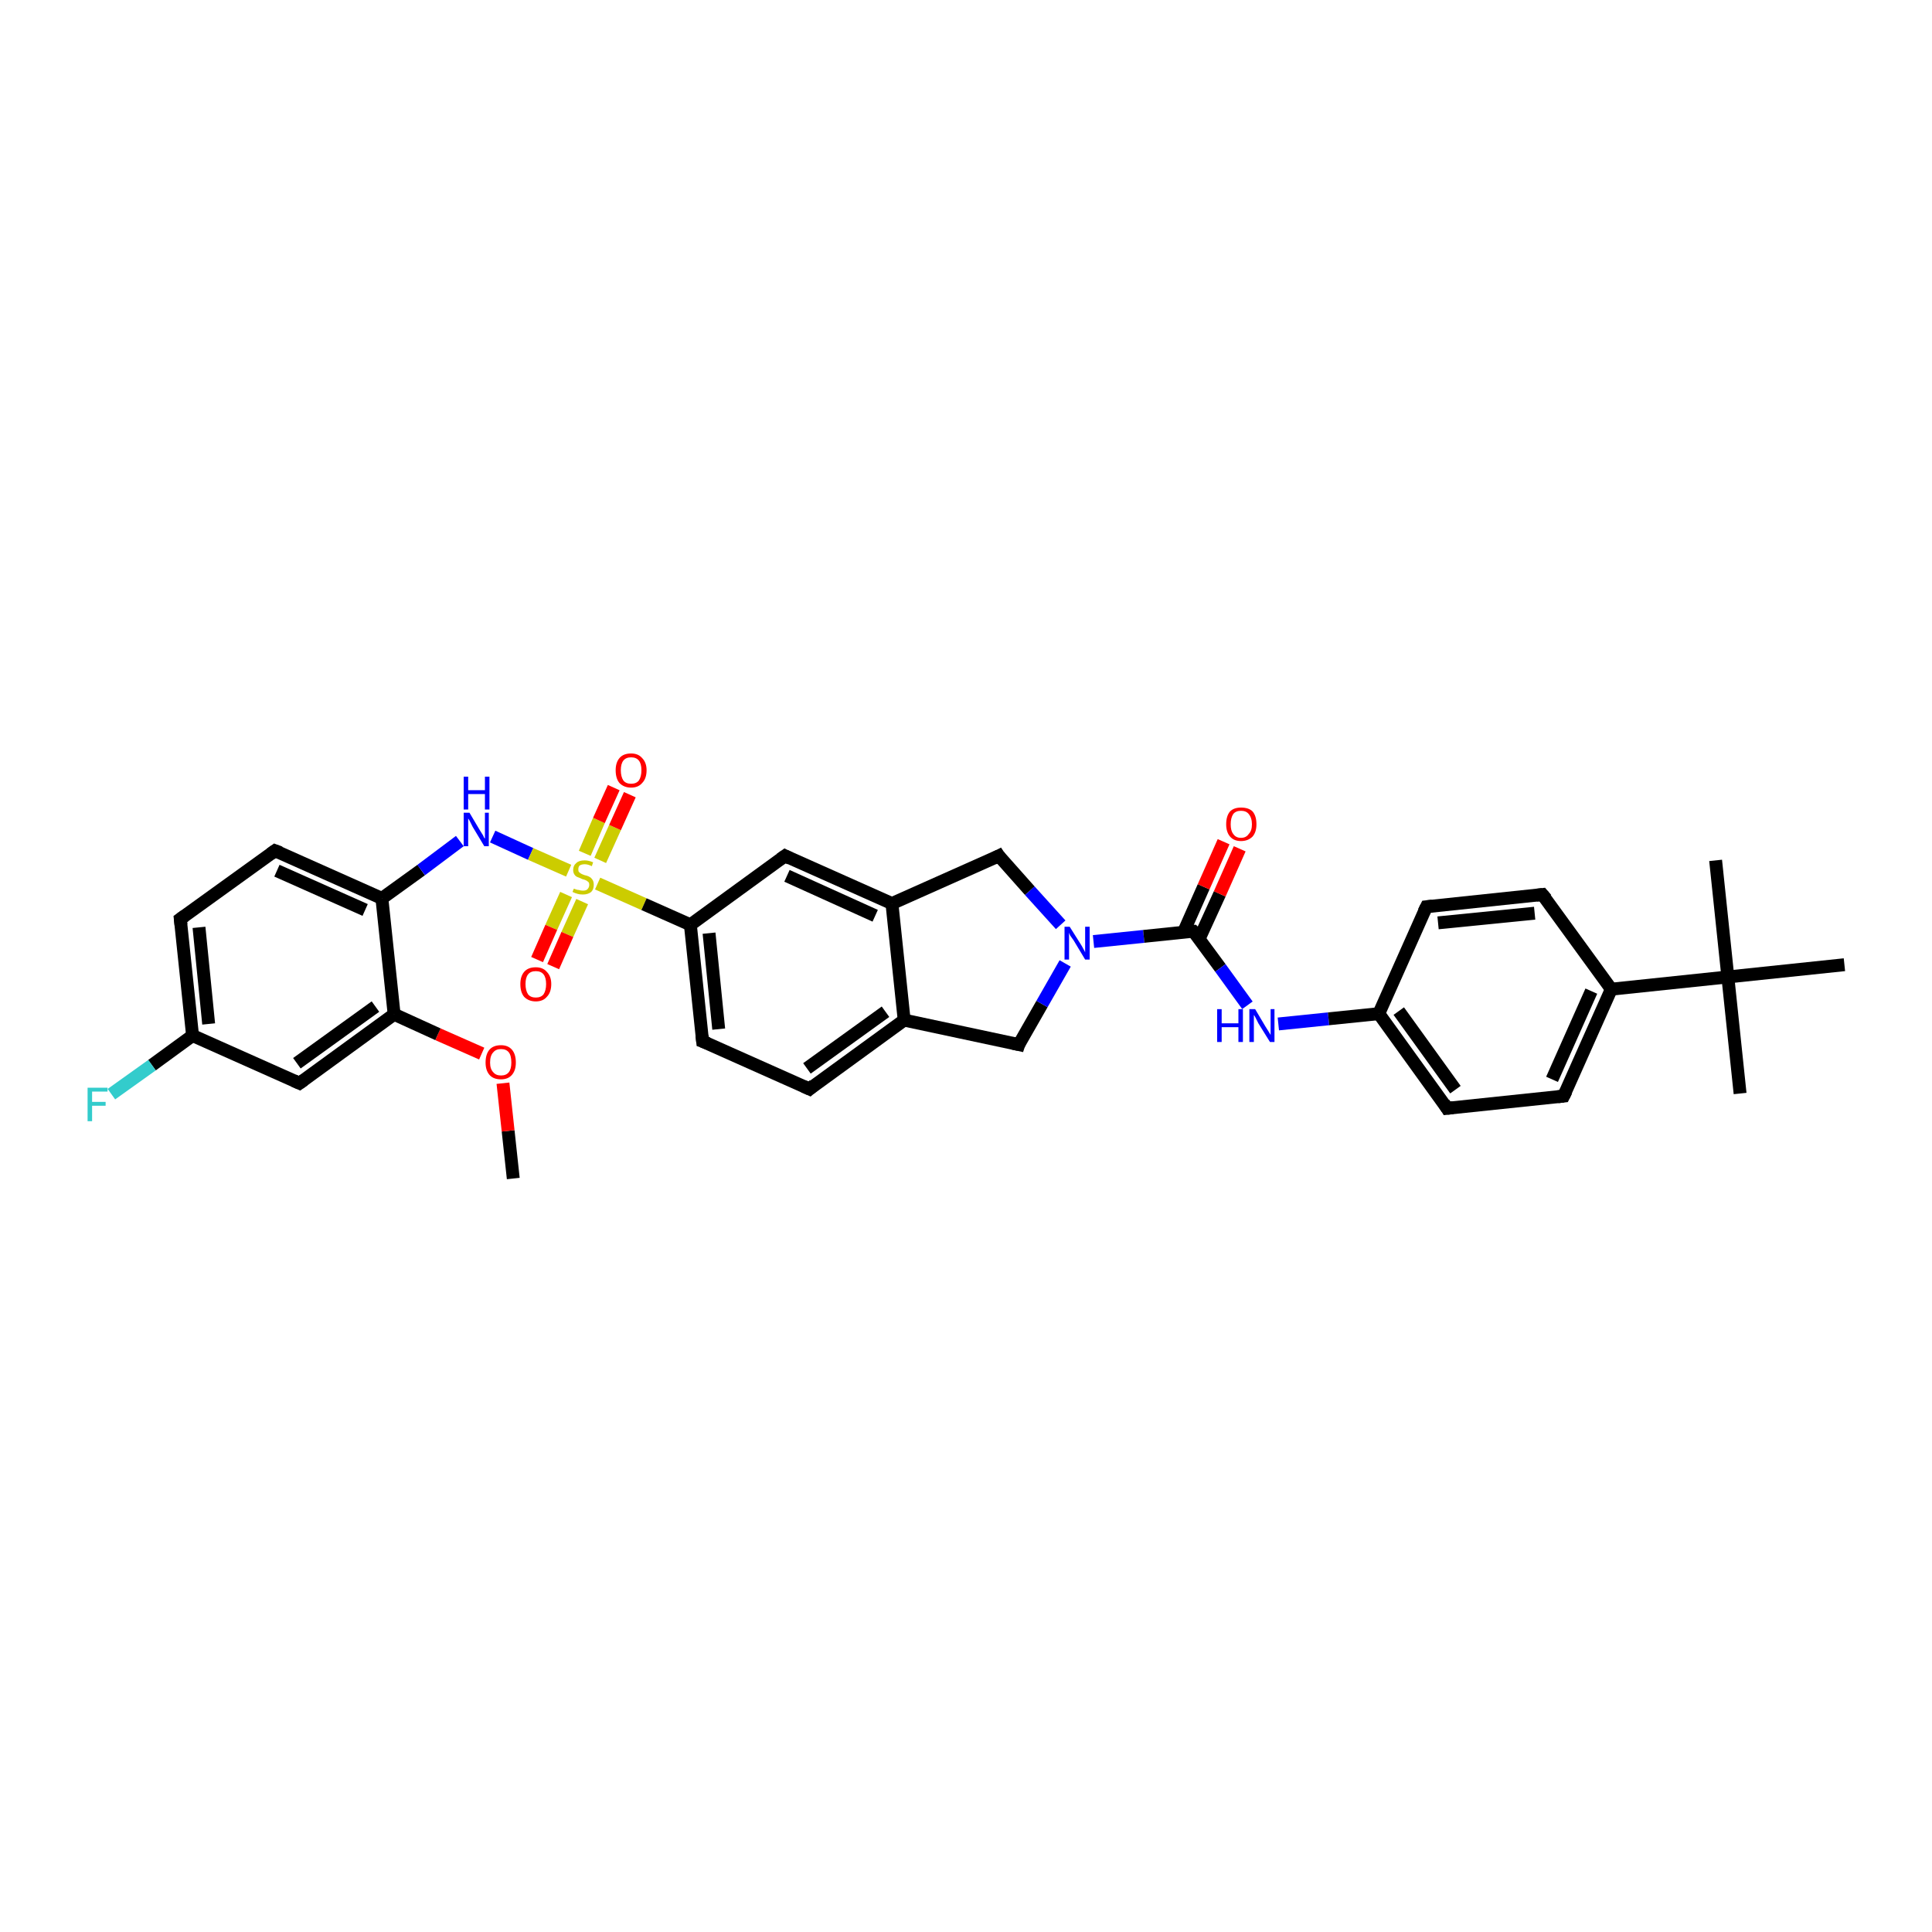 <?xml version='1.0' encoding='iso-8859-1'?>
<svg version='1.1' baseProfile='full'
              xmlns='http://www.w3.org/2000/svg'
                      xmlns:rdkit='http://www.rdkit.org/xml'
                      xmlns:xlink='http://www.w3.org/1999/xlink'
                  xml:space='preserve'
width='300px' height='300px' viewBox='0 0 300 300'>
<!-- END OF HEADER -->
<rect style='opacity:1.0;fill:#FFFFFF;stroke:none' width='300.0' height='300.0' x='0.0' y='0.0'> </rect>
<path class='bond-0 atom-0 atom-1' d='M 79.7,183.0 L 78.9,175.6' style='fill:none;fill-rule:evenodd;stroke:#000000;stroke-width:2.0px;stroke-linecap:butt;stroke-linejoin:miter;stroke-opacity:1' />
<path class='bond-0 atom-0 atom-1' d='M 78.9,175.6 L 78.1,168.2' style='fill:none;fill-rule:evenodd;stroke:#FF0000;stroke-width:2.0px;stroke-linecap:butt;stroke-linejoin:miter;stroke-opacity:1' />
<path class='bond-1 atom-1 atom-2' d='M 74.8,163.6 L 68.0,160.6' style='fill:none;fill-rule:evenodd;stroke:#FF0000;stroke-width:2.0px;stroke-linecap:butt;stroke-linejoin:miter;stroke-opacity:1' />
<path class='bond-1 atom-1 atom-2' d='M 68.0,160.6 L 61.2,157.5' style='fill:none;fill-rule:evenodd;stroke:#000000;stroke-width:2.0px;stroke-linecap:butt;stroke-linejoin:miter;stroke-opacity:1' />
<path class='bond-2 atom-2 atom-3' d='M 61.2,157.5 L 46.5,168.2' style='fill:none;fill-rule:evenodd;stroke:#000000;stroke-width:2.0px;stroke-linecap:butt;stroke-linejoin:miter;stroke-opacity:1' />
<path class='bond-2 atom-2 atom-3' d='M 58.3,156.3 L 46.1,165.1' style='fill:none;fill-rule:evenodd;stroke:#000000;stroke-width:2.0px;stroke-linecap:butt;stroke-linejoin:miter;stroke-opacity:1' />
<path class='bond-3 atom-3 atom-4' d='M 46.5,168.2 L 29.9,160.8' style='fill:none;fill-rule:evenodd;stroke:#000000;stroke-width:2.0px;stroke-linecap:butt;stroke-linejoin:miter;stroke-opacity:1' />
<path class='bond-4 atom-4 atom-5' d='M 29.9,160.8 L 23.6,165.4' style='fill:none;fill-rule:evenodd;stroke:#000000;stroke-width:2.0px;stroke-linecap:butt;stroke-linejoin:miter;stroke-opacity:1' />
<path class='bond-4 atom-4 atom-5' d='M 23.6,165.4 L 17.3,169.9' style='fill:none;fill-rule:evenodd;stroke:#33CCCC;stroke-width:2.0px;stroke-linecap:butt;stroke-linejoin:miter;stroke-opacity:1' />
<path class='bond-5 atom-4 atom-6' d='M 29.9,160.8 L 28.0,142.7' style='fill:none;fill-rule:evenodd;stroke:#000000;stroke-width:2.0px;stroke-linecap:butt;stroke-linejoin:miter;stroke-opacity:1' />
<path class='bond-5 atom-4 atom-6' d='M 32.4,159.0 L 30.9,144.0' style='fill:none;fill-rule:evenodd;stroke:#000000;stroke-width:2.0px;stroke-linecap:butt;stroke-linejoin:miter;stroke-opacity:1' />
<path class='bond-6 atom-6 atom-7' d='M 28.0,142.7 L 42.7,132.1' style='fill:none;fill-rule:evenodd;stroke:#000000;stroke-width:2.0px;stroke-linecap:butt;stroke-linejoin:miter;stroke-opacity:1' />
<path class='bond-7 atom-7 atom-8' d='M 42.7,132.1 L 59.3,139.5' style='fill:none;fill-rule:evenodd;stroke:#000000;stroke-width:2.0px;stroke-linecap:butt;stroke-linejoin:miter;stroke-opacity:1' />
<path class='bond-7 atom-7 atom-8' d='M 43.0,135.2 L 56.7,141.3' style='fill:none;fill-rule:evenodd;stroke:#000000;stroke-width:2.0px;stroke-linecap:butt;stroke-linejoin:miter;stroke-opacity:1' />
<path class='bond-8 atom-8 atom-9' d='M 59.3,139.5 L 65.4,135.1' style='fill:none;fill-rule:evenodd;stroke:#000000;stroke-width:2.0px;stroke-linecap:butt;stroke-linejoin:miter;stroke-opacity:1' />
<path class='bond-8 atom-8 atom-9' d='M 65.4,135.1 L 71.4,130.6' style='fill:none;fill-rule:evenodd;stroke:#0000FF;stroke-width:2.0px;stroke-linecap:butt;stroke-linejoin:miter;stroke-opacity:1' />
<path class='bond-9 atom-9 atom-10' d='M 76.5,129.9 L 82.4,132.6' style='fill:none;fill-rule:evenodd;stroke:#0000FF;stroke-width:2.0px;stroke-linecap:butt;stroke-linejoin:miter;stroke-opacity:1' />
<path class='bond-9 atom-9 atom-10' d='M 82.4,132.6 L 88.3,135.2' style='fill:none;fill-rule:evenodd;stroke:#CCCC00;stroke-width:2.0px;stroke-linecap:butt;stroke-linejoin:miter;stroke-opacity:1' />
<path class='bond-10 atom-10 atom-11' d='M 93.2,133.6 L 95.5,128.5' style='fill:none;fill-rule:evenodd;stroke:#CCCC00;stroke-width:2.0px;stroke-linecap:butt;stroke-linejoin:miter;stroke-opacity:1' />
<path class='bond-10 atom-10 atom-11' d='M 95.5,128.5 L 97.8,123.4' style='fill:none;fill-rule:evenodd;stroke:#FF0000;stroke-width:2.0px;stroke-linecap:butt;stroke-linejoin:miter;stroke-opacity:1' />
<path class='bond-10 atom-10 atom-11' d='M 90.8,132.5 L 93.0,127.4' style='fill:none;fill-rule:evenodd;stroke:#CCCC00;stroke-width:2.0px;stroke-linecap:butt;stroke-linejoin:miter;stroke-opacity:1' />
<path class='bond-10 atom-10 atom-11' d='M 93.0,127.4 L 95.3,122.3' style='fill:none;fill-rule:evenodd;stroke:#FF0000;stroke-width:2.0px;stroke-linecap:butt;stroke-linejoin:miter;stroke-opacity:1' />
<path class='bond-11 atom-10 atom-12' d='M 87.9,138.9 L 85.6,144.0' style='fill:none;fill-rule:evenodd;stroke:#CCCC00;stroke-width:2.0px;stroke-linecap:butt;stroke-linejoin:miter;stroke-opacity:1' />
<path class='bond-11 atom-10 atom-12' d='M 85.6,144.0 L 83.4,149.0' style='fill:none;fill-rule:evenodd;stroke:#FF0000;stroke-width:2.0px;stroke-linecap:butt;stroke-linejoin:miter;stroke-opacity:1' />
<path class='bond-11 atom-10 atom-12' d='M 90.4,140.0 L 88.1,145.1' style='fill:none;fill-rule:evenodd;stroke:#CCCC00;stroke-width:2.0px;stroke-linecap:butt;stroke-linejoin:miter;stroke-opacity:1' />
<path class='bond-11 atom-10 atom-12' d='M 88.1,145.1 L 85.9,150.1' style='fill:none;fill-rule:evenodd;stroke:#FF0000;stroke-width:2.0px;stroke-linecap:butt;stroke-linejoin:miter;stroke-opacity:1' />
<path class='bond-12 atom-10 atom-13' d='M 92.8,137.2 L 100.0,140.4' style='fill:none;fill-rule:evenodd;stroke:#CCCC00;stroke-width:2.0px;stroke-linecap:butt;stroke-linejoin:miter;stroke-opacity:1' />
<path class='bond-12 atom-10 atom-13' d='M 100.0,140.4 L 107.2,143.6' style='fill:none;fill-rule:evenodd;stroke:#000000;stroke-width:2.0px;stroke-linecap:butt;stroke-linejoin:miter;stroke-opacity:1' />
<path class='bond-13 atom-13 atom-14' d='M 107.2,143.6 L 109.1,161.7' style='fill:none;fill-rule:evenodd;stroke:#000000;stroke-width:2.0px;stroke-linecap:butt;stroke-linejoin:miter;stroke-opacity:1' />
<path class='bond-13 atom-13 atom-14' d='M 110.1,144.9 L 111.6,159.8' style='fill:none;fill-rule:evenodd;stroke:#000000;stroke-width:2.0px;stroke-linecap:butt;stroke-linejoin:miter;stroke-opacity:1' />
<path class='bond-14 atom-14 atom-15' d='M 109.1,161.7 L 125.7,169.1' style='fill:none;fill-rule:evenodd;stroke:#000000;stroke-width:2.0px;stroke-linecap:butt;stroke-linejoin:miter;stroke-opacity:1' />
<path class='bond-15 atom-15 atom-16' d='M 125.7,169.1 L 140.4,158.4' style='fill:none;fill-rule:evenodd;stroke:#000000;stroke-width:2.0px;stroke-linecap:butt;stroke-linejoin:miter;stroke-opacity:1' />
<path class='bond-15 atom-15 atom-16' d='M 125.3,165.9 L 137.5,157.1' style='fill:none;fill-rule:evenodd;stroke:#000000;stroke-width:2.0px;stroke-linecap:butt;stroke-linejoin:miter;stroke-opacity:1' />
<path class='bond-16 atom-16 atom-17' d='M 140.4,158.4 L 158.2,162.2' style='fill:none;fill-rule:evenodd;stroke:#000000;stroke-width:2.0px;stroke-linecap:butt;stroke-linejoin:miter;stroke-opacity:1' />
<path class='bond-17 atom-17 atom-18' d='M 158.2,162.2 L 161.8,155.9' style='fill:none;fill-rule:evenodd;stroke:#000000;stroke-width:2.0px;stroke-linecap:butt;stroke-linejoin:miter;stroke-opacity:1' />
<path class='bond-17 atom-17 atom-18' d='M 161.8,155.9 L 165.4,149.6' style='fill:none;fill-rule:evenodd;stroke:#0000FF;stroke-width:2.0px;stroke-linecap:butt;stroke-linejoin:miter;stroke-opacity:1' />
<path class='bond-18 atom-18 atom-19' d='M 164.7,143.6 L 159.9,138.3' style='fill:none;fill-rule:evenodd;stroke:#0000FF;stroke-width:2.0px;stroke-linecap:butt;stroke-linejoin:miter;stroke-opacity:1' />
<path class='bond-18 atom-18 atom-19' d='M 159.9,138.3 L 155.1,132.9' style='fill:none;fill-rule:evenodd;stroke:#000000;stroke-width:2.0px;stroke-linecap:butt;stroke-linejoin:miter;stroke-opacity:1' />
<path class='bond-19 atom-19 atom-20' d='M 155.1,132.9 L 138.5,140.3' style='fill:none;fill-rule:evenodd;stroke:#000000;stroke-width:2.0px;stroke-linecap:butt;stroke-linejoin:miter;stroke-opacity:1' />
<path class='bond-20 atom-20 atom-21' d='M 138.5,140.3 L 121.9,132.9' style='fill:none;fill-rule:evenodd;stroke:#000000;stroke-width:2.0px;stroke-linecap:butt;stroke-linejoin:miter;stroke-opacity:1' />
<path class='bond-20 atom-20 atom-21' d='M 135.9,142.2 L 122.2,136.0' style='fill:none;fill-rule:evenodd;stroke:#000000;stroke-width:2.0px;stroke-linecap:butt;stroke-linejoin:miter;stroke-opacity:1' />
<path class='bond-21 atom-18 atom-22' d='M 169.8,146.2 L 177.6,145.4' style='fill:none;fill-rule:evenodd;stroke:#0000FF;stroke-width:2.0px;stroke-linecap:butt;stroke-linejoin:miter;stroke-opacity:1' />
<path class='bond-21 atom-18 atom-22' d='M 177.6,145.4 L 185.3,144.6' style='fill:none;fill-rule:evenodd;stroke:#000000;stroke-width:2.0px;stroke-linecap:butt;stroke-linejoin:miter;stroke-opacity:1' />
<path class='bond-22 atom-22 atom-23' d='M 186.2,145.8 L 189.4,138.8' style='fill:none;fill-rule:evenodd;stroke:#000000;stroke-width:2.0px;stroke-linecap:butt;stroke-linejoin:miter;stroke-opacity:1' />
<path class='bond-22 atom-22 atom-23' d='M 189.4,138.8 L 192.5,131.8' style='fill:none;fill-rule:evenodd;stroke:#FF0000;stroke-width:2.0px;stroke-linecap:butt;stroke-linejoin:miter;stroke-opacity:1' />
<path class='bond-22 atom-22 atom-23' d='M 183.8,144.7 L 186.9,137.7' style='fill:none;fill-rule:evenodd;stroke:#000000;stroke-width:2.0px;stroke-linecap:butt;stroke-linejoin:miter;stroke-opacity:1' />
<path class='bond-22 atom-22 atom-23' d='M 186.9,137.7 L 190.0,130.7' style='fill:none;fill-rule:evenodd;stroke:#FF0000;stroke-width:2.0px;stroke-linecap:butt;stroke-linejoin:miter;stroke-opacity:1' />
<path class='bond-23 atom-22 atom-24' d='M 185.3,144.6 L 189.5,150.3' style='fill:none;fill-rule:evenodd;stroke:#000000;stroke-width:2.0px;stroke-linecap:butt;stroke-linejoin:miter;stroke-opacity:1' />
<path class='bond-23 atom-22 atom-24' d='M 189.5,150.3 L 193.7,156.1' style='fill:none;fill-rule:evenodd;stroke:#0000FF;stroke-width:2.0px;stroke-linecap:butt;stroke-linejoin:miter;stroke-opacity:1' />
<path class='bond-24 atom-24 atom-25' d='M 198.5,159.0 L 206.3,158.2' style='fill:none;fill-rule:evenodd;stroke:#0000FF;stroke-width:2.0px;stroke-linecap:butt;stroke-linejoin:miter;stroke-opacity:1' />
<path class='bond-24 atom-24 atom-25' d='M 206.3,158.2 L 214.1,157.4' style='fill:none;fill-rule:evenodd;stroke:#000000;stroke-width:2.0px;stroke-linecap:butt;stroke-linejoin:miter;stroke-opacity:1' />
<path class='bond-25 atom-25 atom-26' d='M 214.1,157.4 L 224.7,172.1' style='fill:none;fill-rule:evenodd;stroke:#000000;stroke-width:2.0px;stroke-linecap:butt;stroke-linejoin:miter;stroke-opacity:1' />
<path class='bond-25 atom-25 atom-26' d='M 217.2,157.0 L 226.0,169.2' style='fill:none;fill-rule:evenodd;stroke:#000000;stroke-width:2.0px;stroke-linecap:butt;stroke-linejoin:miter;stroke-opacity:1' />
<path class='bond-26 atom-26 atom-27' d='M 224.7,172.1 L 242.8,170.2' style='fill:none;fill-rule:evenodd;stroke:#000000;stroke-width:2.0px;stroke-linecap:butt;stroke-linejoin:miter;stroke-opacity:1' />
<path class='bond-27 atom-27 atom-28' d='M 242.8,170.2 L 250.2,153.6' style='fill:none;fill-rule:evenodd;stroke:#000000;stroke-width:2.0px;stroke-linecap:butt;stroke-linejoin:miter;stroke-opacity:1' />
<path class='bond-27 atom-27 atom-28' d='M 241.0,167.6 L 247.1,153.9' style='fill:none;fill-rule:evenodd;stroke:#000000;stroke-width:2.0px;stroke-linecap:butt;stroke-linejoin:miter;stroke-opacity:1' />
<path class='bond-28 atom-28 atom-29' d='M 250.2,153.6 L 239.5,138.9' style='fill:none;fill-rule:evenodd;stroke:#000000;stroke-width:2.0px;stroke-linecap:butt;stroke-linejoin:miter;stroke-opacity:1' />
<path class='bond-29 atom-29 atom-30' d='M 239.5,138.9 L 221.5,140.8' style='fill:none;fill-rule:evenodd;stroke:#000000;stroke-width:2.0px;stroke-linecap:butt;stroke-linejoin:miter;stroke-opacity:1' />
<path class='bond-29 atom-29 atom-30' d='M 238.3,141.8 L 223.3,143.3' style='fill:none;fill-rule:evenodd;stroke:#000000;stroke-width:2.0px;stroke-linecap:butt;stroke-linejoin:miter;stroke-opacity:1' />
<path class='bond-30 atom-28 atom-31' d='M 250.2,153.6 L 268.3,151.7' style='fill:none;fill-rule:evenodd;stroke:#000000;stroke-width:2.0px;stroke-linecap:butt;stroke-linejoin:miter;stroke-opacity:1' />
<path class='bond-31 atom-31 atom-32' d='M 268.3,151.7 L 270.2,169.8' style='fill:none;fill-rule:evenodd;stroke:#000000;stroke-width:2.0px;stroke-linecap:butt;stroke-linejoin:miter;stroke-opacity:1' />
<path class='bond-32 atom-31 atom-33' d='M 268.3,151.7 L 266.4,133.6' style='fill:none;fill-rule:evenodd;stroke:#000000;stroke-width:2.0px;stroke-linecap:butt;stroke-linejoin:miter;stroke-opacity:1' />
<path class='bond-33 atom-31 atom-34' d='M 268.3,151.7 L 286.4,149.8' style='fill:none;fill-rule:evenodd;stroke:#000000;stroke-width:2.0px;stroke-linecap:butt;stroke-linejoin:miter;stroke-opacity:1' />
<path class='bond-34 atom-8 atom-2' d='M 59.3,139.5 L 61.2,157.5' style='fill:none;fill-rule:evenodd;stroke:#000000;stroke-width:2.0px;stroke-linecap:butt;stroke-linejoin:miter;stroke-opacity:1' />
<path class='bond-35 atom-21 atom-13' d='M 121.9,132.9 L 107.2,143.6' style='fill:none;fill-rule:evenodd;stroke:#000000;stroke-width:2.0px;stroke-linecap:butt;stroke-linejoin:miter;stroke-opacity:1' />
<path class='bond-36 atom-30 atom-25' d='M 221.5,140.8 L 214.1,157.4' style='fill:none;fill-rule:evenodd;stroke:#000000;stroke-width:2.0px;stroke-linecap:butt;stroke-linejoin:miter;stroke-opacity:1' />
<path class='bond-37 atom-20 atom-16' d='M 138.5,140.3 L 140.4,158.4' style='fill:none;fill-rule:evenodd;stroke:#000000;stroke-width:2.0px;stroke-linecap:butt;stroke-linejoin:miter;stroke-opacity:1' />
<path d='M 47.2,167.7 L 46.5,168.2 L 45.6,167.8' style='fill:none;stroke:#000000;stroke-width:2.0px;stroke-linecap:butt;stroke-linejoin:miter;stroke-opacity:1;' />
<path d='M 28.1,143.6 L 28.0,142.7 L 28.7,142.2' style='fill:none;stroke:#000000;stroke-width:2.0px;stroke-linecap:butt;stroke-linejoin:miter;stroke-opacity:1;' />
<path d='M 42.0,132.6 L 42.7,132.1 L 43.5,132.4' style='fill:none;stroke:#000000;stroke-width:2.0px;stroke-linecap:butt;stroke-linejoin:miter;stroke-opacity:1;' />
<path d='M 109.0,160.8 L 109.1,161.7 L 109.9,162.0' style='fill:none;stroke:#000000;stroke-width:2.0px;stroke-linecap:butt;stroke-linejoin:miter;stroke-opacity:1;' />
<path d='M 124.8,168.7 L 125.7,169.1 L 126.4,168.5' style='fill:none;stroke:#000000;stroke-width:2.0px;stroke-linecap:butt;stroke-linejoin:miter;stroke-opacity:1;' />
<path d='M 157.3,162.0 L 158.2,162.2 L 158.3,161.9' style='fill:none;stroke:#000000;stroke-width:2.0px;stroke-linecap:butt;stroke-linejoin:miter;stroke-opacity:1;' />
<path d='M 155.3,133.2 L 155.1,132.9 L 154.3,133.3' style='fill:none;stroke:#000000;stroke-width:2.0px;stroke-linecap:butt;stroke-linejoin:miter;stroke-opacity:1;' />
<path d='M 122.7,133.3 L 121.9,132.9 L 121.2,133.4' style='fill:none;stroke:#000000;stroke-width:2.0px;stroke-linecap:butt;stroke-linejoin:miter;stroke-opacity:1;' />
<path d='M 184.9,144.6 L 185.3,144.6 L 185.5,144.8' style='fill:none;stroke:#000000;stroke-width:2.0px;stroke-linecap:butt;stroke-linejoin:miter;stroke-opacity:1;' />
<path d='M 224.2,171.3 L 224.7,172.1 L 225.6,172.0' style='fill:none;stroke:#000000;stroke-width:2.0px;stroke-linecap:butt;stroke-linejoin:miter;stroke-opacity:1;' />
<path d='M 241.9,170.3 L 242.8,170.2 L 243.2,169.4' style='fill:none;stroke:#000000;stroke-width:2.0px;stroke-linecap:butt;stroke-linejoin:miter;stroke-opacity:1;' />
<path d='M 240.1,139.6 L 239.5,138.9 L 238.6,139.0' style='fill:none;stroke:#000000;stroke-width:2.0px;stroke-linecap:butt;stroke-linejoin:miter;stroke-opacity:1;' />
<path d='M 222.4,140.7 L 221.5,140.8 L 221.1,141.6' style='fill:none;stroke:#000000;stroke-width:2.0px;stroke-linecap:butt;stroke-linejoin:miter;stroke-opacity:1;' />
<path class='atom-1' d='M 75.4 165.0
Q 75.4 163.7, 76.0 163.0
Q 76.6 162.3, 77.8 162.3
Q 78.9 162.3, 79.5 163.0
Q 80.1 163.7, 80.1 165.0
Q 80.1 166.2, 79.5 166.9
Q 78.9 167.6, 77.8 167.6
Q 76.6 167.6, 76.0 166.9
Q 75.4 166.2, 75.4 165.0
M 77.8 167.0
Q 78.6 167.0, 79.0 166.5
Q 79.4 166.0, 79.4 165.0
Q 79.4 163.9, 79.0 163.4
Q 78.6 162.9, 77.8 162.9
Q 77.0 162.9, 76.6 163.4
Q 76.1 163.9, 76.1 165.0
Q 76.1 166.0, 76.6 166.5
Q 77.0 167.0, 77.8 167.0
' fill='#FF0000'/>
<path class='atom-5' d='M 13.6 168.9
L 16.7 168.9
L 16.7 169.5
L 14.3 169.5
L 14.3 171.1
L 16.4 171.1
L 16.4 171.7
L 14.3 171.7
L 14.3 174.1
L 13.6 174.1
L 13.6 168.9
' fill='#33CCCC'/>
<path class='atom-9' d='M 72.9 126.2
L 74.5 128.9
Q 74.7 129.2, 75.0 129.7
Q 75.2 130.2, 75.3 130.2
L 75.3 126.2
L 75.9 126.2
L 75.9 131.4
L 75.2 131.4
L 73.4 128.4
Q 73.2 128.0, 73.0 127.6
Q 72.8 127.2, 72.7 127.1
L 72.7 131.4
L 72.0 131.4
L 72.0 126.2
L 72.9 126.2
' fill='#0000FF'/>
<path class='atom-9' d='M 72.0 120.6
L 72.7 120.6
L 72.7 122.7
L 75.3 122.7
L 75.3 120.6
L 76.0 120.6
L 76.0 125.7
L 75.3 125.7
L 75.3 123.3
L 72.7 123.3
L 72.7 125.7
L 72.0 125.7
L 72.0 120.6
' fill='#0000FF'/>
<path class='atom-10' d='M 89.1 138.0
Q 89.2 138.0, 89.4 138.1
Q 89.7 138.2, 89.9 138.2
Q 90.2 138.3, 90.5 138.3
Q 91.0 138.3, 91.2 138.1
Q 91.5 137.8, 91.5 137.4
Q 91.5 137.1, 91.4 137.0
Q 91.2 136.8, 91.0 136.7
Q 90.8 136.6, 90.4 136.5
Q 90.0 136.3, 89.7 136.2
Q 89.4 136.1, 89.2 135.8
Q 89.0 135.5, 89.0 135.1
Q 89.0 134.4, 89.5 134.0
Q 89.9 133.6, 90.8 133.6
Q 91.4 133.6, 92.1 133.9
L 91.9 134.5
Q 91.3 134.2, 90.8 134.2
Q 90.3 134.2, 90.0 134.4
Q 89.8 134.6, 89.8 135.0
Q 89.8 135.3, 89.9 135.4
Q 90.1 135.6, 90.3 135.7
Q 90.5 135.8, 90.8 135.9
Q 91.3 136.0, 91.6 136.2
Q 91.8 136.3, 92.0 136.6
Q 92.2 136.9, 92.2 137.4
Q 92.2 138.1, 91.8 138.5
Q 91.3 138.9, 90.5 138.9
Q 90.0 138.9, 89.7 138.8
Q 89.3 138.7, 88.9 138.5
L 89.1 138.0
' fill='#CCCC00'/>
<path class='atom-11' d='M 95.6 119.6
Q 95.6 118.4, 96.2 117.7
Q 96.8 117.0, 98.0 117.0
Q 99.1 117.0, 99.7 117.7
Q 100.4 118.4, 100.4 119.6
Q 100.4 120.9, 99.7 121.6
Q 99.1 122.3, 98.0 122.3
Q 96.9 122.3, 96.2 121.6
Q 95.6 120.9, 95.6 119.6
M 98.0 121.7
Q 98.8 121.7, 99.2 121.2
Q 99.6 120.6, 99.6 119.6
Q 99.6 118.6, 99.2 118.1
Q 98.8 117.6, 98.0 117.6
Q 97.2 117.6, 96.8 118.1
Q 96.4 118.6, 96.4 119.6
Q 96.4 120.6, 96.8 121.2
Q 97.2 121.7, 98.0 121.7
' fill='#FF0000'/>
<path class='atom-12' d='M 80.8 152.8
Q 80.8 151.6, 81.4 150.9
Q 82.0 150.2, 83.2 150.2
Q 84.3 150.2, 84.9 150.9
Q 85.6 151.6, 85.6 152.8
Q 85.6 154.1, 84.9 154.8
Q 84.3 155.5, 83.2 155.5
Q 82.1 155.5, 81.4 154.8
Q 80.8 154.1, 80.8 152.8
M 83.2 154.9
Q 84.0 154.9, 84.4 154.4
Q 84.8 153.8, 84.8 152.8
Q 84.8 151.8, 84.4 151.3
Q 84.0 150.8, 83.2 150.8
Q 82.4 150.8, 82.0 151.3
Q 81.6 151.8, 81.6 152.8
Q 81.6 153.8, 82.0 154.4
Q 82.4 154.9, 83.2 154.9
' fill='#FF0000'/>
<path class='atom-18' d='M 166.1 143.9
L 167.8 146.6
Q 168.0 146.9, 168.2 147.3
Q 168.5 147.8, 168.5 147.9
L 168.5 143.9
L 169.2 143.9
L 169.2 149.0
L 168.5 149.0
L 166.7 146.0
Q 166.5 145.7, 166.2 145.3
Q 166.0 144.9, 166.0 144.8
L 166.0 149.0
L 165.3 149.0
L 165.3 143.9
L 166.1 143.9
' fill='#0000FF'/>
<path class='atom-23' d='M 190.4 128.0
Q 190.4 126.7, 191.0 126.0
Q 191.6 125.4, 192.7 125.4
Q 193.9 125.4, 194.5 126.0
Q 195.1 126.7, 195.1 128.0
Q 195.1 129.2, 194.5 129.9
Q 193.8 130.6, 192.7 130.6
Q 191.6 130.6, 191.0 129.9
Q 190.4 129.2, 190.4 128.0
M 192.7 130.1
Q 193.5 130.1, 193.9 129.5
Q 194.4 129.0, 194.4 128.0
Q 194.4 127.0, 193.9 126.4
Q 193.5 125.9, 192.7 125.9
Q 191.9 125.9, 191.5 126.4
Q 191.1 127.0, 191.1 128.0
Q 191.1 129.0, 191.5 129.5
Q 191.9 130.1, 192.7 130.1
' fill='#FF0000'/>
<path class='atom-24' d='M 189.0 156.7
L 189.7 156.7
L 189.7 158.9
L 192.3 158.9
L 192.3 156.7
L 193.0 156.7
L 193.0 161.8
L 192.3 161.8
L 192.3 159.5
L 189.7 159.5
L 189.7 161.8
L 189.0 161.8
L 189.0 156.7
' fill='#0000FF'/>
<path class='atom-24' d='M 194.9 156.7
L 196.5 159.4
Q 196.7 159.7, 197.0 160.2
Q 197.3 160.7, 197.3 160.7
L 197.3 156.7
L 197.9 156.7
L 197.9 161.8
L 197.2 161.8
L 195.4 158.9
Q 195.2 158.5, 195.0 158.1
Q 194.8 157.7, 194.7 157.6
L 194.7 161.8
L 194.0 161.8
L 194.0 156.7
L 194.9 156.7
' fill='#0000FF'/>
</svg>
